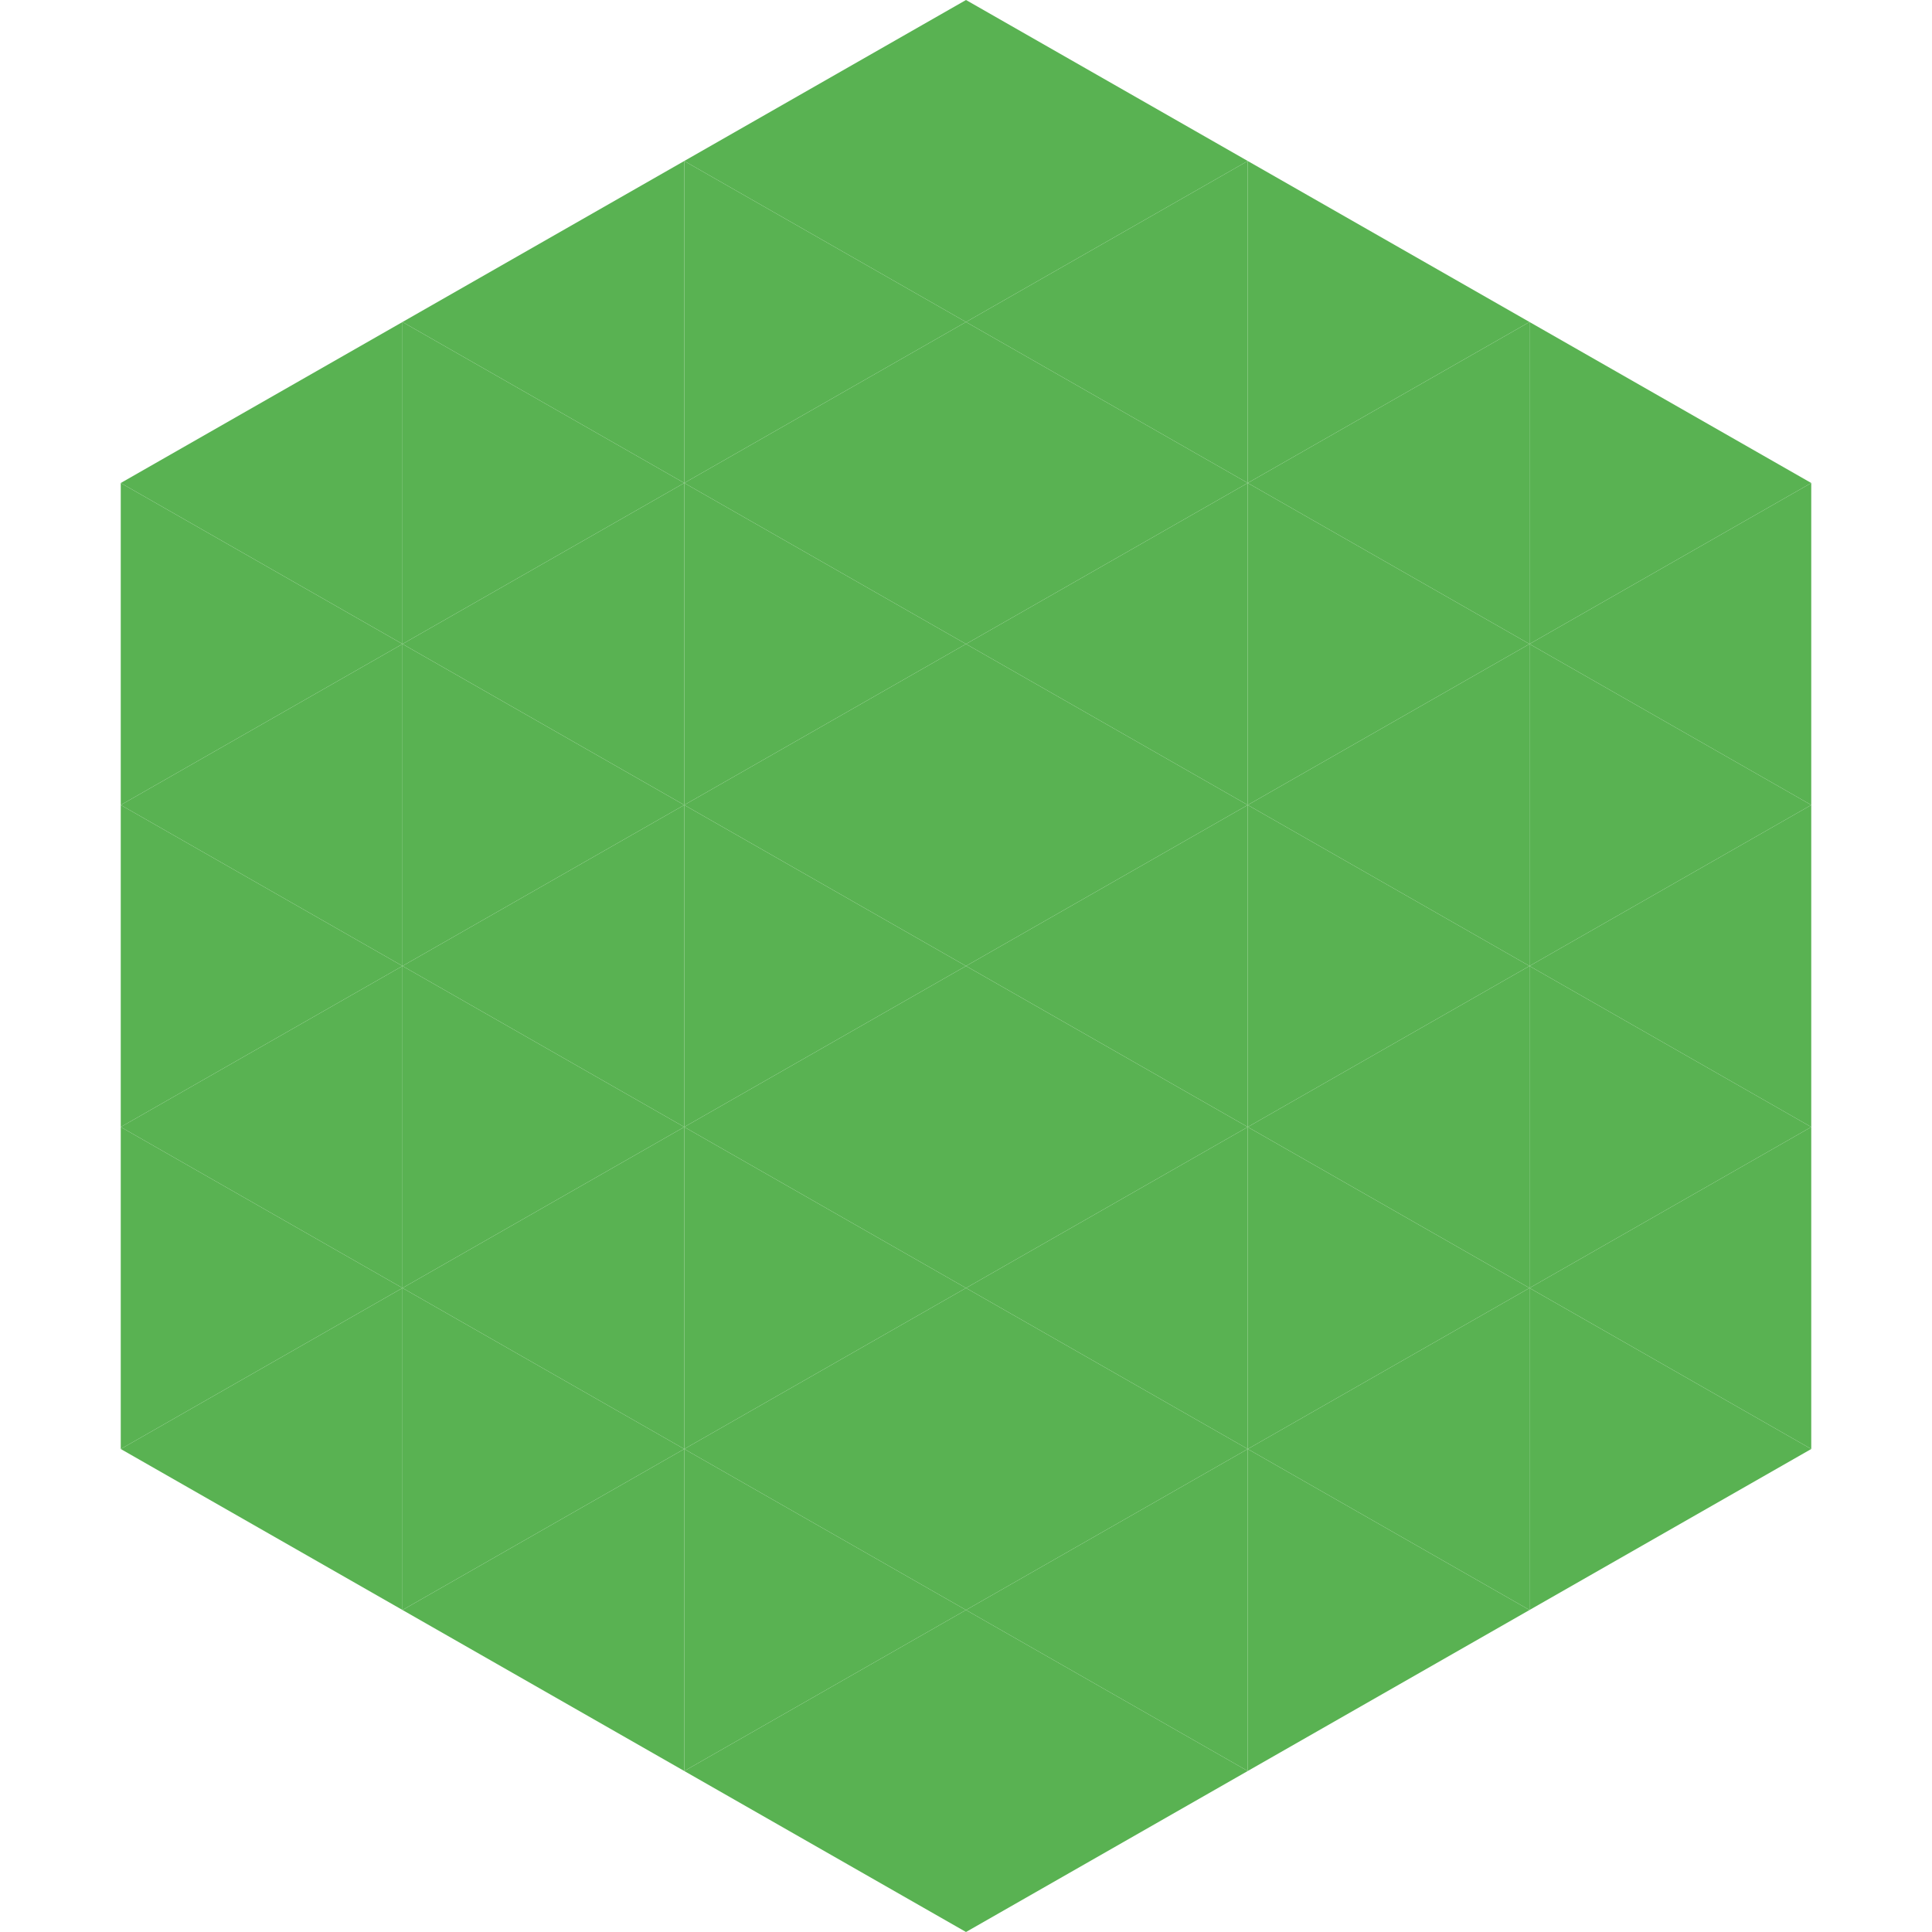 <?xml version="1.0"?>
<!-- Generated by SVGo -->
<svg width="240" height="240"
     xmlns="http://www.w3.org/2000/svg"
     xmlns:xlink="http://www.w3.org/1999/xlink">
<polygon points="50,40 15,60 50,80" style="fill:rgb(89,178,82)" />
<polygon points="190,40 225,60 190,80" style="fill:rgb(89,178,82)" />
<polygon points="15,60 50,80 15,100" style="fill:rgb(89,178,82)" />
<polygon points="225,60 190,80 225,100" style="fill:rgb(89,178,82)" />
<polygon points="50,80 15,100 50,120" style="fill:rgb(89,178,82)" />
<polygon points="190,80 225,100 190,120" style="fill:rgb(89,178,82)" />
<polygon points="15,100 50,120 15,140" style="fill:rgb(89,178,82)" />
<polygon points="225,100 190,120 225,140" style="fill:rgb(89,178,82)" />
<polygon points="50,120 15,140 50,160" style="fill:rgb(89,178,82)" />
<polygon points="190,120 225,140 190,160" style="fill:rgb(89,178,82)" />
<polygon points="15,140 50,160 15,180" style="fill:rgb(89,178,82)" />
<polygon points="225,140 190,160 225,180" style="fill:rgb(89,178,82)" />
<polygon points="50,160 15,180 50,200" style="fill:rgb(89,178,82)" />
<polygon points="190,160 225,180 190,200" style="fill:rgb(89,178,82)" />
<polygon points="15,180 50,200 15,220" style="fill:rgb(255,255,255); fill-opacity:0" />
<polygon points="225,180 190,200 225,220" style="fill:rgb(255,255,255); fill-opacity:0" />
<polygon points="50,0 85,20 50,40" style="fill:rgb(255,255,255); fill-opacity:0" />
<polygon points="190,0 155,20 190,40" style="fill:rgb(255,255,255); fill-opacity:0" />
<polygon points="85,20 50,40 85,60" style="fill:rgb(89,178,82)" />
<polygon points="155,20 190,40 155,60" style="fill:rgb(89,178,82)" />
<polygon points="50,40 85,60 50,80" style="fill:rgb(89,178,82)" />
<polygon points="190,40 155,60 190,80" style="fill:rgb(89,178,82)" />
<polygon points="85,60 50,80 85,100" style="fill:rgb(89,178,82)" />
<polygon points="155,60 190,80 155,100" style="fill:rgb(89,178,82)" />
<polygon points="50,80 85,100 50,120" style="fill:rgb(89,178,82)" />
<polygon points="190,80 155,100 190,120" style="fill:rgb(89,178,82)" />
<polygon points="85,100 50,120 85,140" style="fill:rgb(89,178,82)" />
<polygon points="155,100 190,120 155,140" style="fill:rgb(89,178,82)" />
<polygon points="50,120 85,140 50,160" style="fill:rgb(89,178,82)" />
<polygon points="190,120 155,140 190,160" style="fill:rgb(89,178,82)" />
<polygon points="85,140 50,160 85,180" style="fill:rgb(89,178,82)" />
<polygon points="155,140 190,160 155,180" style="fill:rgb(89,178,82)" />
<polygon points="50,160 85,180 50,200" style="fill:rgb(89,178,82)" />
<polygon points="190,160 155,180 190,200" style="fill:rgb(89,178,82)" />
<polygon points="85,180 50,200 85,220" style="fill:rgb(89,178,82)" />
<polygon points="155,180 190,200 155,220" style="fill:rgb(89,178,82)" />
<polygon points="120,0 85,20 120,40" style="fill:rgb(89,178,82)" />
<polygon points="120,0 155,20 120,40" style="fill:rgb(89,178,82)" />
<polygon points="85,20 120,40 85,60" style="fill:rgb(89,178,82)" />
<polygon points="155,20 120,40 155,60" style="fill:rgb(89,178,82)" />
<polygon points="120,40 85,60 120,80" style="fill:rgb(89,178,82)" />
<polygon points="120,40 155,60 120,80" style="fill:rgb(89,178,82)" />
<polygon points="85,60 120,80 85,100" style="fill:rgb(89,178,82)" />
<polygon points="155,60 120,80 155,100" style="fill:rgb(89,178,82)" />
<polygon points="120,80 85,100 120,120" style="fill:rgb(89,178,82)" />
<polygon points="120,80 155,100 120,120" style="fill:rgb(89,178,82)" />
<polygon points="85,100 120,120 85,140" style="fill:rgb(89,178,82)" />
<polygon points="155,100 120,120 155,140" style="fill:rgb(89,178,82)" />
<polygon points="120,120 85,140 120,160" style="fill:rgb(89,178,82)" />
<polygon points="120,120 155,140 120,160" style="fill:rgb(89,178,82)" />
<polygon points="85,140 120,160 85,180" style="fill:rgb(89,178,82)" />
<polygon points="155,140 120,160 155,180" style="fill:rgb(89,178,82)" />
<polygon points="120,160 85,180 120,200" style="fill:rgb(89,178,82)" />
<polygon points="120,160 155,180 120,200" style="fill:rgb(89,178,82)" />
<polygon points="85,180 120,200 85,220" style="fill:rgb(89,178,82)" />
<polygon points="155,180 120,200 155,220" style="fill:rgb(89,178,82)" />
<polygon points="120,200 85,220 120,240" style="fill:rgb(89,178,82)" />
<polygon points="120,200 155,220 120,240" style="fill:rgb(89,178,82)" />
<polygon points="85,220 120,240 85,260" style="fill:rgb(255,255,255); fill-opacity:0" />
<polygon points="155,220 120,240 155,260" style="fill:rgb(255,255,255); fill-opacity:0" />
</svg>
